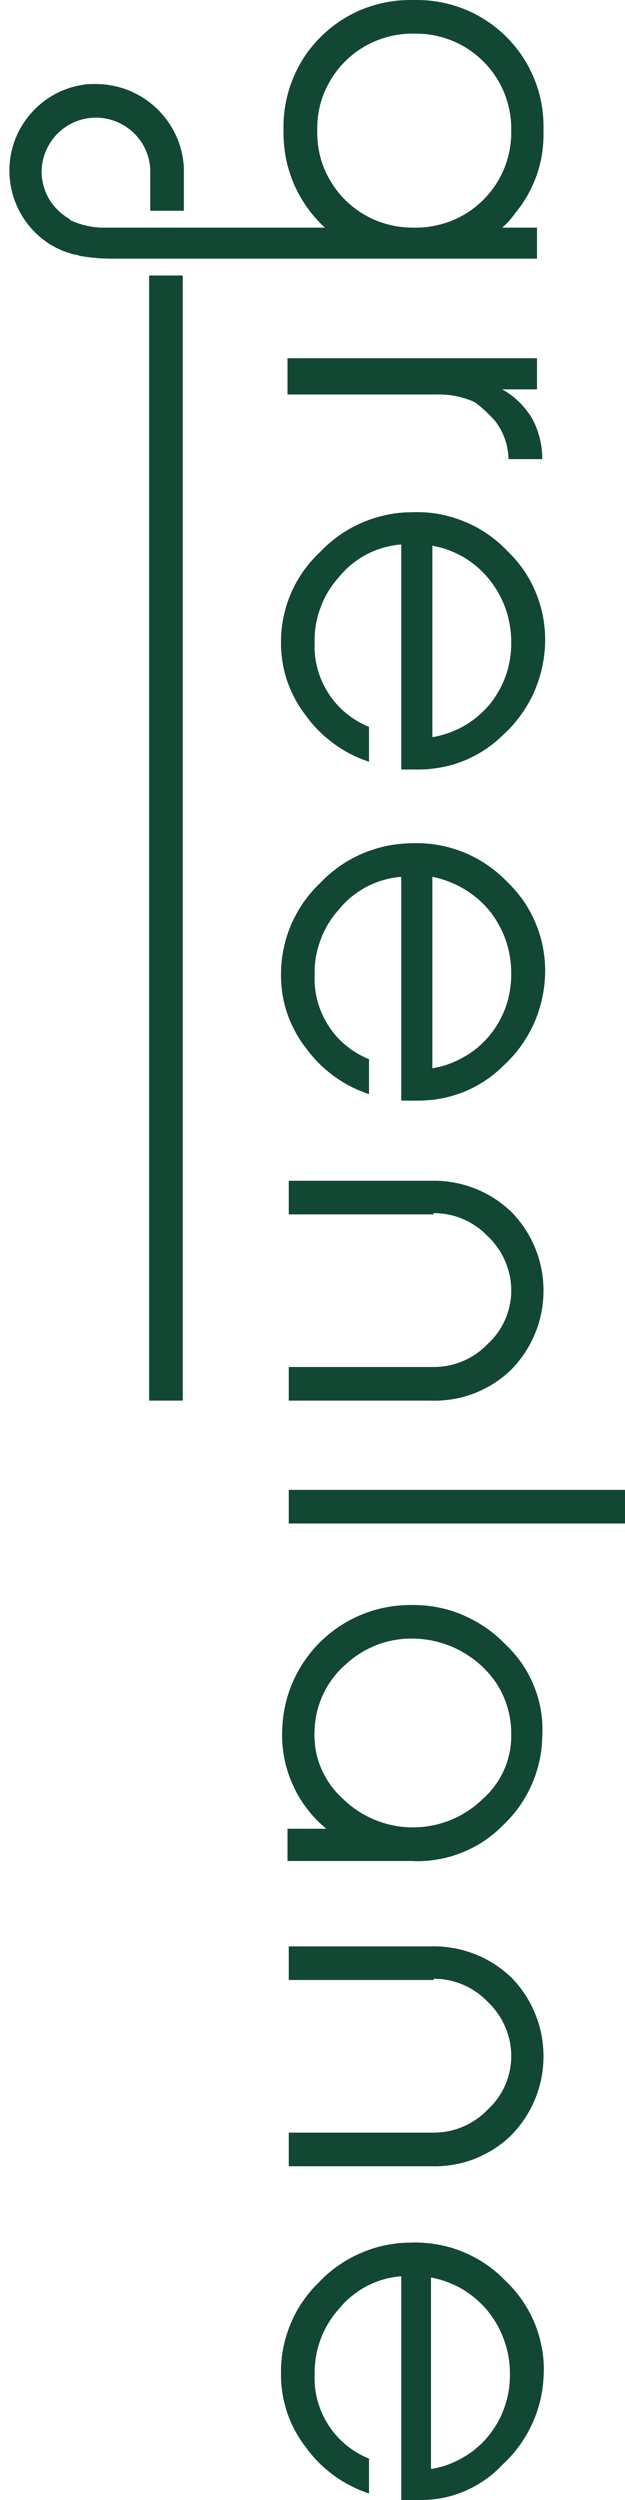 <svg xmlns="http://www.w3.org/2000/svg" viewBox="0 0 50 200" width="50" height="200">
	<style>
		tspan { white-space:pre }
		.shp0 { fill: #124734 } 
	</style>
	<path id="Layer" class="shp0" d="M14.62 22.04L14.62 112.05L11.93 112.05L11.93 22.04L14.62 22.04Z" />
	<path id="Layer" class="shp0" d="M34.89 31.56C35.16 31.55 35.43 31.56 35.69 31.58C35.96 31.6 36.22 31.64 36.48 31.69C36.74 31.74 37 31.81 37.25 31.89C37.5 31.97 37.75 32.07 37.99 32.18C38.15 32.29 38.29 32.41 38.44 32.53C38.58 32.66 38.73 32.78 38.86 32.91C39 33.04 39.14 33.17 39.27 33.31C39.4 33.45 39.53 33.59 39.65 33.73C39.81 33.95 39.95 34.17 40.08 34.41C40.21 34.65 40.31 34.9 40.4 35.15C40.49 35.41 40.56 35.67 40.6 35.93C40.65 36.2 40.68 36.46 40.68 36.73L43.38 36.73C43.38 36.46 43.37 36.2 43.34 35.93C43.31 35.66 43.26 35.4 43.2 35.14C43.14 34.88 43.06 34.62 42.97 34.37C42.88 34.12 42.77 33.87 42.65 33.63C42.51 33.37 42.35 33.12 42.17 32.89C41.99 32.65 41.8 32.43 41.59 32.22C41.38 32.01 41.15 31.81 40.92 31.63C40.68 31.45 40.43 31.29 40.17 31.15L42.96 31.15L42.96 28.66L23 28.66L23 31.56L34.89 31.56Z" />
	<path id="Layer" fill-rule="evenodd" class="shp0" d="M22.48 51.32C22.48 50.65 22.55 49.98 22.69 49.33C22.82 48.68 23.03 48.04 23.29 47.43C23.56 46.81 23.89 46.23 24.27 45.69C24.66 45.14 25.1 44.64 25.59 44.18C26.06 43.68 26.58 43.23 27.14 42.83C27.7 42.44 28.3 42.1 28.93 41.83C29.56 41.55 30.22 41.34 30.89 41.2C31.56 41.05 32.24 40.98 32.93 40.98C33.64 40.95 34.35 40.99 35.05 41.11C35.75 41.24 36.43 41.43 37.09 41.7C37.75 41.96 38.38 42.3 38.97 42.7C39.55 43.1 40.1 43.56 40.59 44.08C41.1 44.57 41.57 45.12 41.97 45.72C42.36 46.31 42.7 46.95 42.95 47.62C43.21 48.29 43.4 48.98 43.5 49.69C43.61 50.4 43.64 51.12 43.59 51.84C43.55 52.49 43.44 53.14 43.28 53.78C43.11 54.41 42.89 55.03 42.61 55.63C42.32 56.22 41.98 56.78 41.59 57.31C41.2 57.84 40.76 58.33 40.27 58.77C39.83 59.21 39.35 59.61 38.83 59.95C38.31 60.3 37.76 60.59 37.19 60.83C36.61 61.07 36.01 61.25 35.4 61.37C34.79 61.49 34.17 61.56 33.55 61.56L32.1 61.56L32.1 43.56C31.62 43.59 31.15 43.68 30.69 43.81C30.23 43.94 29.78 44.12 29.35 44.34C28.93 44.56 28.53 44.83 28.15 45.13C27.78 45.43 27.44 45.77 27.14 46.14C26.81 46.5 26.52 46.89 26.27 47.3C26.02 47.71 25.81 48.14 25.65 48.59C25.48 49.04 25.35 49.51 25.27 49.98C25.19 50.46 25.16 50.94 25.17 51.42C25.14 52.13 25.22 52.85 25.41 53.53C25.6 54.22 25.89 54.87 26.28 55.47C26.66 56.07 27.14 56.61 27.69 57.06C28.24 57.51 28.85 57.88 29.52 58.15L29.52 60.94C29.01 60.77 28.52 60.57 28.04 60.32C27.57 60.08 27.12 59.8 26.69 59.48C26.26 59.16 25.85 58.82 25.48 58.44C25.1 58.06 24.76 57.65 24.45 57.22C24.12 56.8 23.83 56.35 23.59 55.89C23.34 55.42 23.13 54.94 22.96 54.43C22.79 53.93 22.67 53.42 22.59 52.9C22.51 52.37 22.47 51.85 22.48 51.32ZM39.14 46.35C38.85 46 38.54 45.67 38.2 45.38C37.86 45.08 37.5 44.82 37.11 44.59C36.72 44.36 36.31 44.17 35.89 44.01C35.47 43.85 35.03 43.74 34.59 43.66L34.59 58.97C35.03 58.9 35.46 58.79 35.88 58.64C36.3 58.49 36.71 58.31 37.09 58.09C37.48 57.87 37.85 57.61 38.19 57.33C38.53 57.04 38.85 56.73 39.14 56.39C39.42 56.04 39.68 55.67 39.9 55.28C40.12 54.89 40.31 54.48 40.46 54.06C40.61 53.64 40.72 53.2 40.79 52.76C40.87 52.32 40.9 51.87 40.9 51.42C40.9 50.96 40.87 50.51 40.79 50.06C40.72 49.61 40.61 49.16 40.46 48.73C40.31 48.3 40.12 47.88 39.9 47.48C39.68 47.09 39.42 46.71 39.14 46.35Z" />
	<path id="Layer" fill-rule="evenodd" class="shp0" d="M22.48 77.91C22.48 77.23 22.55 76.56 22.69 75.9C22.82 75.24 23.03 74.59 23.29 73.97C23.56 73.35 23.89 72.76 24.27 72.2C24.66 71.65 25.1 71.13 25.59 70.66C26.06 70.17 26.58 69.71 27.14 69.32C27.7 68.92 28.3 68.59 28.93 68.31C29.56 68.04 30.22 67.83 30.89 67.68C31.56 67.54 32.24 67.47 32.93 67.46C33.64 67.43 34.35 67.48 35.05 67.6C35.75 67.72 36.43 67.92 37.09 68.18C37.75 68.45 38.38 68.79 38.97 69.19C39.55 69.59 40.1 70.05 40.59 70.56C41.1 71.06 41.57 71.61 41.97 72.2C42.36 72.8 42.7 73.44 42.95 74.11C43.21 74.77 43.4 75.47 43.5 76.18C43.61 76.89 43.64 77.61 43.59 78.32C43.55 78.98 43.44 79.63 43.28 80.26C43.11 80.9 42.89 81.52 42.61 82.11C42.32 82.7 41.98 83.27 41.59 83.8C41.2 84.32 40.76 84.81 40.27 85.26C39.83 85.7 39.35 86.09 38.83 86.44C38.31 86.78 37.76 87.08 37.19 87.32C36.61 87.55 36.01 87.74 35.4 87.86C34.79 87.98 34.17 88.04 33.55 88.05L32.1 88.05L32.1 70.15C31.62 70.18 31.15 70.27 30.69 70.4C30.23 70.53 29.78 70.71 29.35 70.93C28.93 71.15 28.53 71.42 28.15 71.72C27.78 72.02 27.44 72.36 27.14 72.73C26.81 73.09 26.52 73.48 26.27 73.89C26.02 74.3 25.81 74.73 25.65 75.18C25.48 75.63 25.35 76.1 25.27 76.57C25.19 77.05 25.16 77.53 25.17 78.01C25.14 78.72 25.22 79.43 25.41 80.12C25.6 80.81 25.89 81.46 26.28 82.06C26.66 82.66 27.14 83.2 27.69 83.65C28.24 84.1 28.85 84.47 29.52 84.73L29.52 87.53C29.01 87.36 28.52 87.16 28.04 86.91C27.57 86.67 27.12 86.39 26.69 86.07C26.26 85.75 25.85 85.41 25.48 85.03C25.1 84.65 24.76 84.24 24.45 83.81C24.12 83.39 23.83 82.94 23.59 82.48C23.34 82.01 23.13 81.53 22.96 81.02C22.79 80.52 22.67 80.01 22.59 79.49C22.51 78.96 22.47 78.44 22.48 77.91ZM39.14 72.84C38.85 72.49 38.53 72.17 38.19 71.88C37.84 71.59 37.48 71.33 37.09 71.1C36.7 70.87 36.3 70.68 35.88 70.52C35.46 70.36 35.03 70.23 34.59 70.15L34.59 85.46C35.03 85.39 35.46 85.28 35.88 85.13C36.3 84.98 36.71 84.79 37.09 84.57C37.48 84.35 37.85 84.1 38.19 83.82C38.53 83.53 38.85 83.21 39.14 82.87C39.42 82.53 39.68 82.16 39.9 81.77C40.12 81.38 40.31 80.97 40.46 80.55C40.61 80.12 40.72 79.69 40.79 79.25C40.87 78.8 40.9 78.36 40.9 77.91C40.9 77.45 40.87 76.99 40.79 76.54C40.72 76.09 40.61 75.65 40.46 75.22C40.31 74.79 40.12 74.37 39.9 73.97C39.68 73.57 39.42 73.19 39.14 72.84Z" />
	<path id="Layer" fill-rule="evenodd" class="shp0" d="M40.17 197.2C39.75 197.65 39.28 198.06 38.77 198.41C38.26 198.76 37.72 199.06 37.15 199.3C36.59 199.54 35.99 199.72 35.39 199.84C34.78 199.95 34.17 200.01 33.55 200L32.1 200L32.1 182.1C31.63 182.14 31.15 182.22 30.69 182.35C30.23 182.48 29.78 182.66 29.36 182.88C28.93 183.11 28.53 183.37 28.16 183.67C27.78 183.98 27.44 184.31 27.14 184.69C26.81 185.04 26.53 185.43 26.28 185.84C26.03 186.25 25.82 186.68 25.65 187.14C25.48 187.59 25.36 188.05 25.28 188.53C25.2 189 25.16 189.48 25.17 189.96C25.14 190.67 25.22 191.39 25.41 192.07C25.6 192.76 25.89 193.42 26.28 194.01C26.66 194.61 27.14 195.15 27.69 195.6C28.24 196.06 28.86 196.42 29.52 196.69L29.52 199.48C29.01 199.31 28.52 199.11 28.05 198.86C27.57 198.62 27.12 198.34 26.69 198.02C26.26 197.7 25.85 197.36 25.48 196.98C25.1 196.6 24.76 196.19 24.45 195.76C24.12 195.34 23.84 194.89 23.59 194.43C23.34 193.96 23.13 193.48 22.96 192.97C22.8 192.47 22.67 191.96 22.59 191.44C22.51 190.91 22.47 190.39 22.48 189.86C22.47 189.18 22.53 188.51 22.66 187.85C22.79 187.19 22.98 186.55 23.24 185.93C23.49 185.31 23.81 184.71 24.19 184.16C24.57 183.6 25 183.08 25.48 182.62C25.95 182.11 26.47 181.66 27.03 181.27C27.6 180.87 28.2 180.53 28.83 180.26C29.46 179.98 30.11 179.77 30.78 179.63C31.46 179.49 32.14 179.41 32.83 179.41C33.54 179.38 34.25 179.43 34.95 179.55C35.65 179.67 36.33 179.86 36.99 180.13C37.65 180.4 38.28 180.73 38.86 181.13C39.45 181.53 39.99 181.99 40.48 182.51C41 183 41.46 183.55 41.86 184.15C42.26 184.75 42.59 185.38 42.85 186.05C43.11 186.72 43.29 187.42 43.4 188.13C43.51 188.83 43.53 189.55 43.48 190.27C43.44 190.92 43.34 191.57 43.18 192.21C43.01 192.85 42.79 193.47 42.5 194.06C42.22 194.65 41.88 195.22 41.49 195.74C41.1 196.27 40.66 196.76 40.17 197.2ZM34.48 197.52C34.92 197.45 35.35 197.34 35.78 197.19C36.2 197.04 36.6 196.85 36.99 196.63C37.38 196.41 37.75 196.16 38.09 195.87C38.43 195.59 38.75 195.27 39.03 194.93C39.32 194.58 39.57 194.21 39.8 193.82C40.02 193.43 40.2 193.03 40.35 192.6C40.5 192.18 40.61 191.75 40.69 191.3C40.76 190.86 40.8 190.41 40.79 189.96C40.8 189.51 40.76 189.05 40.69 188.6C40.62 188.15 40.5 187.71 40.35 187.28C40.2 186.84 40.02 186.43 39.8 186.03C39.57 185.63 39.32 185.25 39.03 184.89C38.75 184.54 38.43 184.22 38.09 183.93C37.75 183.63 37.38 183.37 37 183.14C36.61 182.91 36.2 182.72 35.78 182.56C35.36 182.4 34.92 182.28 34.48 182.2L34.48 197.52Z" />
	<path id="Layer" class="shp0" d="M34.69 97.05C35.09 97.05 35.5 97.09 35.9 97.17C36.29 97.25 36.68 97.37 37.05 97.53C37.43 97.69 37.78 97.89 38.11 98.12C38.45 98.35 38.75 98.62 39.03 98.91C39.33 99.19 39.59 99.5 39.82 99.83C40.06 100.16 40.25 100.52 40.41 100.89C40.57 101.26 40.69 101.65 40.78 102.05C40.86 102.45 40.9 102.85 40.9 103.25C40.9 103.65 40.86 104.05 40.77 104.44C40.69 104.83 40.57 105.21 40.41 105.57C40.25 105.94 40.05 106.28 39.82 106.61C39.59 106.93 39.33 107.23 39.03 107.5C38.75 107.79 38.45 108.06 38.11 108.29C37.78 108.52 37.43 108.72 37.05 108.88C36.68 109.04 36.29 109.16 35.9 109.24C35.5 109.32 35.09 109.36 34.69 109.36L23.1 109.36L23.1 112.05L34.48 112.05C35.07 112.07 35.66 112.03 36.24 111.93C36.82 111.84 37.39 111.68 37.94 111.47C38.49 111.25 39.02 110.98 39.52 110.67C40.01 110.35 40.48 109.98 40.9 109.57C41.72 108.73 42.37 107.75 42.81 106.67C43.26 105.58 43.48 104.42 43.48 103.25C43.48 102.09 43.26 100.93 42.81 99.84C42.37 98.76 41.72 97.78 40.9 96.94C40.47 96.54 40.01 96.17 39.51 95.85C39.02 95.54 38.49 95.27 37.94 95.06C37.39 94.85 36.82 94.69 36.24 94.59C35.66 94.49 35.07 94.44 34.48 94.46L23.1 94.46L23.1 97.15L34.69 97.15L34.69 97.05Z" />
	<path id="Layer" class="shp0" d="M50 119.19L50 121.88L23.1 121.88L23.1 119.19L50 119.19Z" />
	<path id="Layer" fill-rule="evenodd" class="shp0" d="M22.58 138.33C22.62 137 22.92 135.7 23.46 134.48C24 133.27 24.77 132.17 25.73 131.25C26.69 130.33 27.82 129.61 29.05 129.12C30.28 128.63 31.6 128.39 32.93 128.4C33.62 128.39 34.31 128.45 34.99 128.58C35.67 128.71 36.34 128.91 36.98 129.18C37.61 129.45 38.22 129.78 38.8 130.17C39.37 130.56 39.9 131 40.38 131.5C40.89 131.97 41.34 132.49 41.74 133.06C42.13 133.63 42.46 134.24 42.72 134.89C42.98 135.53 43.17 136.2 43.28 136.88C43.39 137.57 43.42 138.26 43.38 138.95C43.37 139.62 43.29 140.29 43.14 140.94C42.99 141.6 42.78 142.24 42.5 142.85C42.23 143.46 41.89 144.04 41.5 144.59C41.11 145.13 40.66 145.63 40.17 146.09C39.7 146.56 39.18 146.98 38.62 147.35C38.06 147.71 37.47 148.01 36.85 148.25C36.22 148.49 35.58 148.67 34.92 148.77C34.26 148.88 33.59 148.92 32.93 148.88L23 148.88L23 146.3L26.1 146.3C25.52 145.82 24.99 145.27 24.54 144.67C24.08 144.07 23.7 143.42 23.4 142.73C23.09 142.04 22.87 141.32 22.73 140.58C22.59 139.84 22.54 139.08 22.58 138.33ZM38.62 133.36C38.25 133.01 37.86 132.7 37.43 132.42C37.01 132.14 36.56 131.91 36.09 131.71C35.62 131.52 35.14 131.37 34.64 131.26C34.15 131.16 33.64 131.1 33.14 131.09C32.63 131.07 32.13 131.11 31.64 131.19C31.14 131.27 30.66 131.4 30.19 131.58C29.72 131.76 29.27 131.98 28.84 132.25C28.42 132.51 28.02 132.81 27.65 133.16C27.28 133.48 26.94 133.84 26.65 134.23C26.35 134.62 26.09 135.04 25.88 135.49C25.67 135.93 25.5 136.39 25.38 136.87C25.26 137.35 25.19 137.84 25.17 138.33C25.13 138.85 25.16 139.37 25.24 139.89C25.32 140.4 25.46 140.9 25.66 141.39C25.86 141.87 26.11 142.33 26.41 142.75C26.71 143.18 27.06 143.57 27.45 143.92C28.18 144.64 29.06 145.21 30.02 145.6C30.97 145.99 32 146.19 33.03 146.19C34.07 146.19 35.09 145.99 36.05 145.6C37.01 145.21 37.88 144.64 38.62 143.92C38.98 143.6 39.31 143.24 39.6 142.84C39.89 142.45 40.13 142.03 40.33 141.58C40.53 141.14 40.67 140.67 40.77 140.19C40.86 139.72 40.91 139.23 40.9 138.74C40.9 138.24 40.86 137.74 40.76 137.25C40.66 136.76 40.52 136.28 40.32 135.81C40.13 135.35 39.88 134.91 39.6 134.5C39.31 134.09 38.98 133.71 38.62 133.36Z" />
	<path id="Layer" class="shp0" d="M34.69 158.3C35.09 158.3 35.5 158.34 35.9 158.42C36.29 158.5 36.68 158.62 37.05 158.78C37.43 158.94 37.78 159.14 38.11 159.37C38.45 159.6 38.75 159.87 39.03 160.16C39.33 160.44 39.59 160.75 39.82 161.08C40.06 161.41 40.25 161.77 40.41 162.14C40.57 162.51 40.69 162.9 40.78 163.3C40.86 163.7 40.9 164.1 40.9 164.5C40.9 164.9 40.86 165.3 40.77 165.69C40.69 166.08 40.57 166.46 40.41 166.82C40.25 167.19 40.05 167.53 39.82 167.86C39.59 168.18 39.33 168.48 39.03 168.75C38.75 169.04 38.45 169.31 38.11 169.54C37.78 169.77 37.43 169.97 37.05 170.13C36.68 170.29 36.29 170.41 35.9 170.49C35.5 170.57 35.09 170.61 34.69 170.61L23.1 170.61L23.1 173.3L34.48 173.3C35.07 173.32 35.66 173.28 36.24 173.18C36.82 173.09 37.39 172.93 37.94 172.72C38.49 172.5 39.02 172.23 39.52 171.92C40.01 171.6 40.48 171.23 40.9 170.82C41.72 169.98 42.37 169 42.81 167.92C43.26 166.83 43.48 165.67 43.48 164.5C43.48 163.34 43.26 162.18 42.81 161.09C42.37 160.01 41.72 159.03 40.9 158.19C40.47 157.79 40.01 157.42 39.51 157.1C39.02 156.79 38.49 156.52 37.94 156.31C37.39 156.1 36.82 155.94 36.24 155.84C35.66 155.74 35.07 155.69 34.48 155.71L23.1 155.71L23.1 158.4L34.69 158.4L34.69 158.3Z" />
	<path id="Layer" fill-rule="evenodd" class="shp0" d="M33.86 20.69L8.61 20.69C8.43 20.68 8.25 20.68 8.06 20.67C7.88 20.66 7.7 20.64 7.52 20.62C7.34 20.61 7.16 20.59 6.98 20.56C6.8 20.54 6.62 20.51 6.44 20.48C6.33 20.48 6.23 20.38 6.13 20.38L6.03 20.38C5.83 20.34 5.64 20.28 5.46 20.22C5.27 20.16 5.08 20.09 4.9 20.01C4.72 19.93 4.54 19.85 4.37 19.75C4.19 19.66 4.02 19.56 3.85 19.45C2.66 18.65 1.73 17.5 1.22 16.16C0.7 14.82 0.61 13.35 0.96 11.95C1.31 10.56 2.09 9.31 3.18 8.37C4.27 7.43 5.63 6.86 7.06 6.73L7.68 6.72C8.58 6.73 9.47 6.9 10.3 7.23C11.13 7.57 11.89 8.06 12.54 8.68C13.19 9.3 13.71 10.04 14.09 10.86C14.46 11.67 14.67 12.55 14.71 13.45L14.71 16.86L12.02 16.86L12.02 13.55C11.97 12.42 11.47 11.35 10.64 10.58C9.81 9.81 8.71 9.39 7.58 9.41C6.44 9.44 5.36 9.91 4.57 10.72C3.78 11.54 3.33 12.63 3.33 13.76C3.33 14.11 3.38 14.45 3.46 14.78C3.55 15.12 3.67 15.44 3.83 15.75C3.99 16.05 4.19 16.34 4.42 16.59C4.65 16.85 4.91 17.08 5.19 17.28C5.3 17.39 5.4 17.39 5.5 17.48C5.61 17.59 5.71 17.69 5.81 17.69C6 17.77 6.19 17.85 6.39 17.91C6.58 17.97 6.78 18.03 6.98 18.07C7.18 18.11 7.38 18.15 7.58 18.17C7.78 18.19 7.99 18.21 8.19 18.21L25.99 18.21C25.48 17.74 25.01 17.21 24.6 16.64C24.2 16.08 23.85 15.47 23.56 14.83C23.28 14.19 23.06 13.52 22.91 12.84C22.77 12.16 22.69 11.46 22.68 10.76L22.68 10.04C22.69 8.72 22.96 7.42 23.47 6.21C23.97 4.99 24.71 3.89 25.65 2.96C26.58 2.03 27.68 1.29 28.89 0.78C30.11 0.28 31.41 0.01 32.72 0L33.45 0C34.76 0.01 36.06 0.28 37.27 0.78C38.49 1.29 39.59 2.03 40.52 2.96C41.45 3.89 42.19 4.99 42.7 6.21C43.21 7.42 43.47 8.72 43.48 10.04L43.48 10.76C43.48 11.33 43.43 11.9 43.34 12.46C43.24 13.03 43.09 13.58 42.9 14.12C42.7 14.65 42.46 15.17 42.18 15.67C41.89 16.16 41.57 16.63 41.2 17.07C41.13 17.18 41.05 17.28 40.97 17.38C40.89 17.48 40.81 17.58 40.73 17.68C40.64 17.77 40.55 17.86 40.46 17.95C40.36 18.04 40.27 18.13 40.17 18.21L42.96 18.21L42.96 20.69L33.86 20.69L33.86 20.69ZM33.34 18.21C34.33 18.2 35.31 18 36.23 17.62C37.14 17.24 37.97 16.68 38.67 15.98C39.37 15.28 39.93 14.45 40.31 13.54C40.69 12.63 40.89 11.65 40.9 10.66L40.9 10.24C40.89 9.25 40.69 8.27 40.31 7.36C39.93 6.45 39.37 5.62 38.67 4.92C37.97 4.22 37.14 3.66 36.23 3.28C35.31 2.9 34.33 2.7 33.34 2.69L32.93 2.69C31.94 2.7 30.96 2.9 30.05 3.28C29.13 3.66 28.3 4.22 27.6 4.92C26.9 5.62 26.35 6.45 25.96 7.36C25.58 8.27 25.38 9.25 25.38 10.24L25.38 10.66C25.38 11.65 25.58 12.63 25.96 13.54C26.35 14.45 26.9 15.28 27.6 15.98C28.3 16.68 29.13 17.24 30.05 17.62C30.96 18 31.94 18.2 32.93 18.21L33.34 18.21Z" />
</svg>
